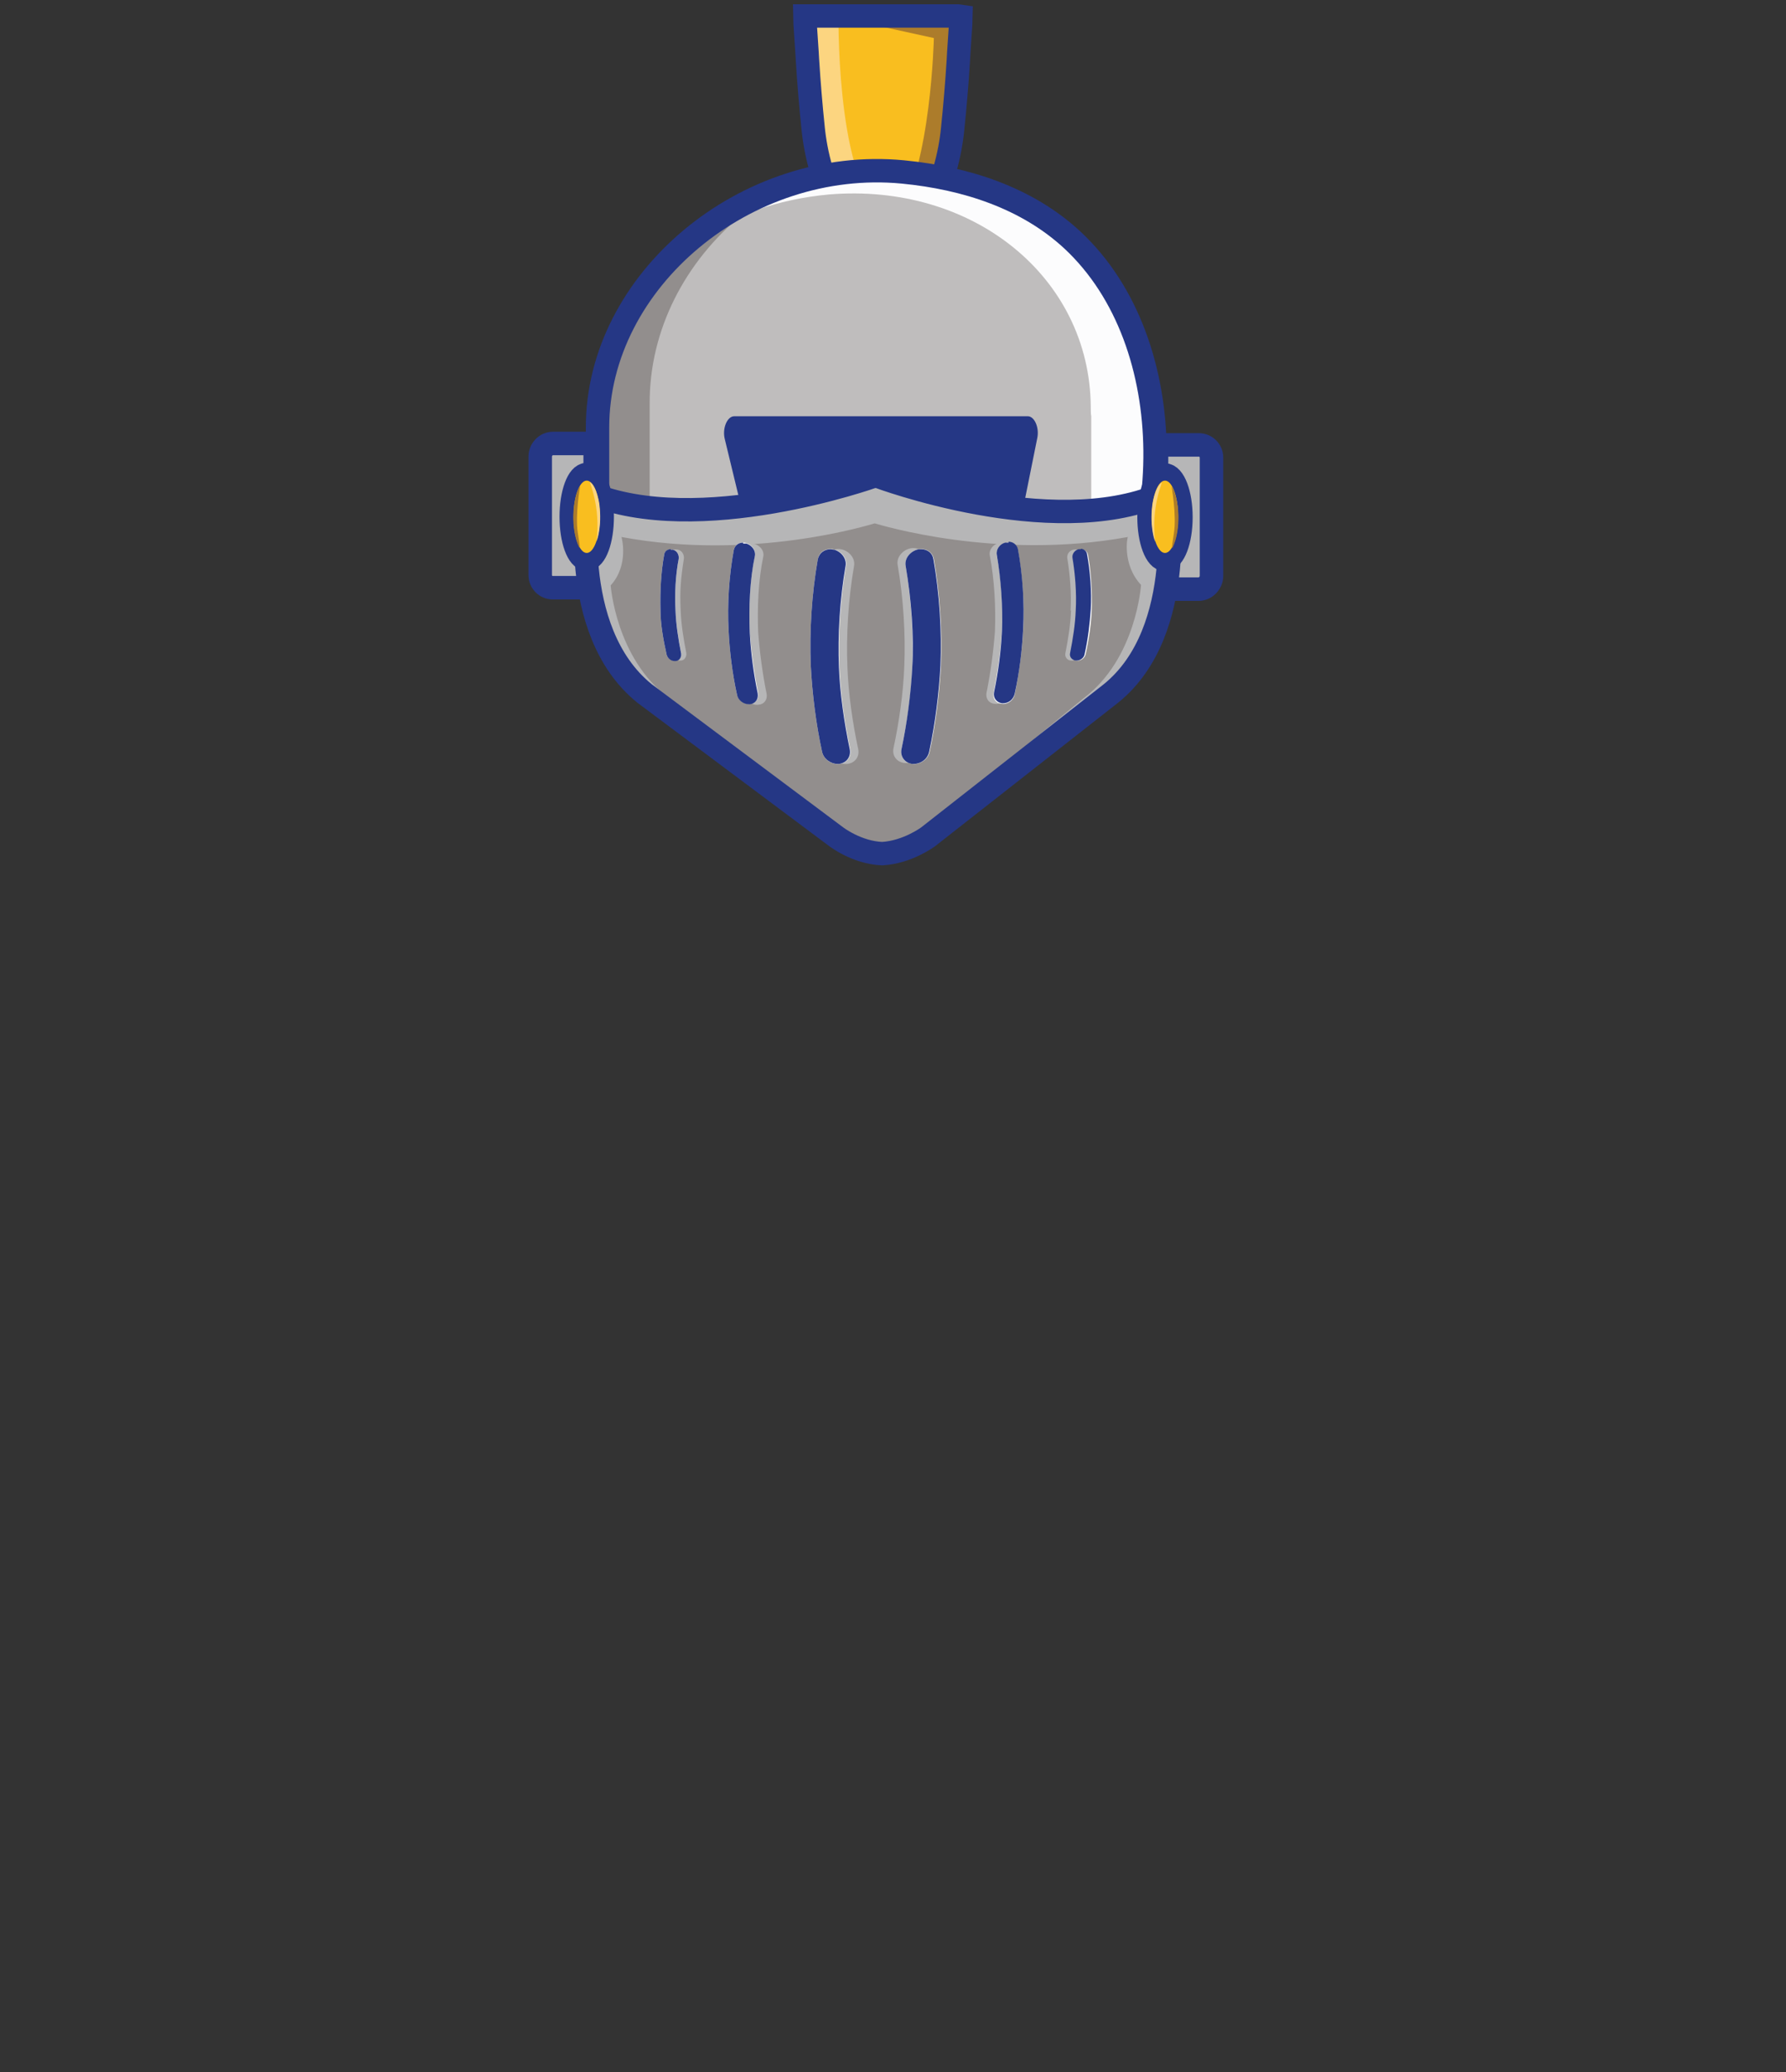 <?xml version="1.0" encoding="utf-8"?>
<!-- Generator: Adobe Illustrator 28.0.0, SVG Export Plug-In . SVG Version: 6.00 Build 0)  -->
<svg version="1.1" id="Layer_2_00000007392187471676797640000016331145838134277557_"
	 xmlns="http://www.w3.org/2000/svg" xmlns:xlink="http://www.w3.org/1999/xlink" x="0px" y="0px" viewBox="0 0 380.2 441.1"
	 style="enable-background:new 0 0 380.2 441.1;" xml:space="preserve">
<rect x="0" y="0" width="380.2" height="441.1" fill="#333333" stroke="none"/>
<style type="text/css">
	.st0{fill:none;stroke:#FF7676;stroke-miterlimit:10;stroke-opacity:0;}
	.st1{fill:#F9BE1F;}
	.st2{fill:#FCD580;}
	.st3{fill:#AC7C2B;}
	.st4{fill:none;stroke:#253785;stroke-width:4.98;stroke-miterlimit:10;}
	.st5{fill:#B6B6B7;stroke:#253785;stroke-width:5;stroke-miterlimit:10;}
	.st6{fill:#BFBDBD;}
	.st7{fill:#FCFCFD;}
	.st8{fill:#928E8D;}
	.st9{fill:#253785;}
	.st10{fill:#B6B6B7;}
	.st11{clip-path:url(#SVGID_00000091017534434863983610000016879813747238902157_);}
	.st12{fill:#FFFFFF;}
</style>
<g id="Layer_1-2">
	<rect x="0.5" y="0.5" class="st0" width="379.2" height="440.1"/>
	<path class="st1" d="M172.4,3.9h32.8c0,0,0.9,44.8-14.9,44.8C178,48.7,174.4,43.9,172.4,3.9z"/>
	<path class="st2" d="M173.1,4.6h5.4c0,0.3-0.2,37,10.5,41.2C188.9,45.8,172.8,55.8,173.1,4.6L173.1,4.6z"/>
	<path class="st3" d="M188.3,5.8l10.5,2.3c0,0-0.6,27.1-7.7,37.7c0,0,11.4,0,12-40C203.1,5.8,188.3,5.8,188.3,5.8z"/>
	<path class="st4" d="M204.6,3.5c0,0.5-0.6,8.9-0.6,9.5c-0.3,4.8-0.7,9.6-1.2,14.4c-0.5,5.2-2.2,12.7-5.6,17
		c-0.4,0.5-0.8,0.9-1.3,1.3c-2.5,2.2-5.7,2.7-9,2.5c-3.3-0.1-6.2-1.4-8.2-3.9c-3.4-4.3-5.1-11.9-5.6-17c-0.5-4.8-0.9-9.6-1.2-14.4
		c0-0.5-0.6-8.9-0.6-9.5h32.6L204.6,3.5z"/>
	<path class="st5" d="M117.7,94.4h9v30.7h-9c-1.5,0-2.7-1.2-2.7-2.7V97.2C115,95.7,116.2,94.4,117.7,94.4L117.7,94.4z"/>
	<path class="st5" d="M255.2,125.4h-9V94.7h9c1.5,0,2.7,1.2,2.7,2.7v25.2C257.9,124.1,256.6,125.4,255.2,125.4L255.2,125.4z"/>
	<path class="st6" d="M188.9,163.9c-3.6,0-7.2-0.3-10.8-0.9c-27.1-4.8-47.9-28.2-47.9-54.3V91.9c0-35.3,37.7-62.9,73.7-53.6
		c9.5,2.4,18.2,7.1,25.3,13.5c11.9,10.6,17,26.5,18,41.7c1.3,18.4-4.4,38.3-17.2,52.8c-10.7,12.1-24.7,17.8-41.2,17.8l0,0
		L188.9,163.9L188.9,163.9z"/>
	<path class="st7" d="M232.3,110.4V88.5c-0.1,0-0.1-1.9-0.1-1.9C232,59,207.1,38.8,176.4,41.4c-5.4,0.5-10.5,1.6-15.4,3.3
		c7.7-4.3,16.3-7.1,25.6-7.9c19.9-1.8,41,6.8,50.6,24.7c3.2,6,4.5,13.2,5.5,19.8c1.4,9.2,1.1,18.1,1.2,27.3
		c0.1,22.8-18.1,40.8-41.3,48.8C220.5,147.6,232.5,129.8,232.3,110.4L232.3,110.4L232.3,110.4z"/>
	<path class="st8" d="M158.1,45.6c-12.2,10-19.9,24.6-19.8,40.4v23c0,4.4,0.7,8.8,2,13.1c1.2,3.9,3,7.6,5.4,10.9
		c2.3,3.2,5.1,6.2,8.3,8.7c3.3,2.6,6.9,4.7,10.8,6.4c4.1,1.8,8.8,3.8,13.1,4.7c3.2,0.7,6.5,1.4,9.8,1.8c5.7,0.6,11.4,0.7,17,0.6
		c1.3,0,2.6-0.1,3.9-0.4c1.1-0.2,2.8-0.6,3.7-1.3c-3.5,2.9-7.9,4.5-12.3,5.7c-5,1.4-9.9,2.4-15.1,2.3c-6.2-0.1-12.6-1-18.6-2.3
		c-11.4-2.3-21.4-8.3-28.2-17c-2.8-3.7-5.1-7.8-6.6-12.1c-2.4-7-2.5-13.9-2.6-21.2c0-9.8-0.9-20.1,1.8-29.6
		c2.2-7.9,6.5-15.3,12.2-21.5c2.2-2.3,4.5-4.5,7.1-6.5s5.7-3.3,8.2-5.3l0,0v-0.2L158.1,45.6L158.1,45.6z"/>
	<path class="st4" d="M185.9,162.1c-3.6,0-7.2-0.3-10.8-0.9c-27.1-4.7-47.9-27.8-47.9-53.6V91c0-31.4,31.7-57.6,65-54.4
		c13.4,1.3,26.4,5.5,36.1,14.5c23.7,22.1,22.3,67.1,2.7,91c-0.5,0.6-1,1.2-1.6,1.9C218.7,155.9,202.4,162.1,185.9,162.1L185.9,162.1
		L185.9,162.1z"/>
	<path class="st9" d="M158.1,109.2l-3.8-15.7c-0.6-2.3,0.5-4.9,2-4.9h62.5c1.4,0,2.5,2.4,2,4.7l-3.1,15.4c-0.3,1.5-1.1,2.4-2,2.4
		l-55.7,0.2c-0.9,0-1.7-0.9-2-2.2L158.1,109.2L158.1,109.2z"/>
	<path class="st10" d="M248.2,104.9c-23.4,9.9-61.2-3.4-61.2-3.4h-1c0,0-37.2,13.3-60.6,3.5c0,0-4.8,29.2,11.9,42.7l40.8,30.5
		c0,0,4.4,3.4,9.8,3.6c5.4-0.3,9.8-3.6,9.8-3.6l38.9-30.5c16.6-13.4,11.9-42.7,11.9-42.7L248.2,104.9L248.2,104.9L248.2,104.9z"/>
	<g>
		<defs>
			<path id="SVGID_1_" d="M248.2,104.9c-23.4,9.9-61.2-3.4-61.2-3.4h-1c0,0-37.2,13.3-60.6,3.5c0,0-4.8,29.2,11.9,42.7l40.8,30.6
				c0,0,4.4,3.3,9.8,3.6c5.4-0.3,9.8-3.6,9.8-3.6l38.9-30.6c16.6-13.4,11.9-42.7,11.9-42.7L248.2,104.9L248.2,104.9L248.2,104.9z"/>
		</defs>
		<clipPath id="SVGID_00000081619368559144779470000015944003882926015151_">
			<use xlink:href="#SVGID_1_"  style="overflow:visible;"/>
		</clipPath>
		<g style="clip-path:url(#SVGID_00000081619368559144779470000015944003882926015151_);">
			<path class="st8" d="M240.1,114.3c-27.9,5.1-52.8-2.6-53.9-2.9c-1.1,0.3-26,8.1-53.9,2.9c0,0,1.7,5.9-2.3,10.3
				c0,0,1.1,15.5,12.3,23.9l36.3,27.5c0,0,4.7,3.8,8.8,4.2c4.1-0.4,9.3-3.6,9.3-3.6l34-28c11.2-8.4,12.2-24.1,12.2-24.1
				C238.8,120.1,240,114.2,240.1,114.3L240.1,114.3L240.1,114.3L240.1,114.3L240.1,114.3z"/>
		</g>
	</g>
	<path class="st4" d="M247,105.3c-23.4,9.9-60.1-3.9-60.1-3.9h-1c0,0-37.2,13.3-60.6,3.5c0,0-4.8,29.2,11.9,42.7l40.8,30.5
		c0,0,4.4,3.4,9.8,3.6c5.4-0.3,9.8-3.6,9.8-3.6l38.9-30.5c16.6-13.4,11.9-42.7,11.9-42.7l0,0l-1.1,0.5l0,0L247,105.3L247,105.3
		L247,105.3z"/>
	<ellipse class="st4" cx="248" cy="110.1" rx="3.4" ry="9"/>
	<ellipse class="st1" cx="248" cy="110" rx="2.8" ry="7.7"/>
	<path class="st3" d="M249.4,103.5c0,0,1.1,6.2,0.5,10c-0.2,1.3-0.6,3.7-0.3,3.1C251.5,112.8,251.1,106.1,249.4,103.5L249.4,103.5
		L249.4,103.5z"/>
	<path class="st2" d="M247.3,102.7c0.2,0-2.3,5.1-1.4,12.6c0,0-1.2-2.9-0.6-7.8C245.3,107.5,245.8,103.7,247.3,102.7L247.3,102.7
		L247.3,102.7z"/>
	<ellipse class="st4" cx="124.9" cy="110" rx="3.3" ry="9"/>
	<ellipse class="st1" cx="124.9" cy="110" rx="2.8" ry="7.7"/>
	<path class="st3" d="M123.5,103.4c0,0-1.1,6.2-0.5,10c0.2,1.3,0.6,3.7,0.3,3.1C121.4,112.7,121.8,106,123.5,103.4L123.5,103.4
		L123.5,103.4z"/>
	<path class="st2" d="M125.6,102.6c-0.2,0,2.3,5.1,1.4,12.6c0,0,1.2-2.9,0.6-7.8C127.6,107.4,127.1,103.6,125.6,102.6L125.6,102.6
		L125.6,102.6z"/>
	<path class="st10" d="M144.9,130c-0.2-4.2,0-6.7,0.7-11.2c0-0.8-0.4-1.6-1.3-1.8l0,0c-0.9-0.2-1.7,0.2-1.8,1
		c-0.7,3.8-0.9,8-0.8,11.8c0,3,0.6,6.4,1.3,9.5c0.2,0.8,1,1.4,1.9,1.3l0,0c0.8,0,1.3-0.8,1.2-1.6C145.5,136,145,132.8,144.9,130
		L144.9,130L144.9,130L144.9,130z"/>
	<path class="st10" d="M227.9,130c0.2-3.6-0.1-7.6-0.7-11.2c-0.1-0.8,0.4-1.6,1.3-1.8l0,0c0.9-0.2,1.7,0.2,1.9,1
		c0.7,3.8,0.9,8,0.8,11.8c-0.1,3-0.6,6.4-1.3,9.5c-0.2,0.8-1,1.4-1.9,1.3l0,0c-0.8,0-1.4-0.8-1.2-1.6c0.6-3,1.1-6.2,1.2-9.1
		L227.9,130L227.9,130L227.9,130z"/>
	<path class="st10" d="M161.4,134.6c-0.2-5.2,0-11,1.1-16.2c0.2-1.1-0.6-2.2-1.8-2.6l0,0c-1.3-0.4-2.5,0.3-2.7,1.5
		c-1,5.5-1.4,11.6-1.1,17c0.2,4.4,0.8,9.3,1.8,13.8c0.3,1.2,1.5,2.1,2.8,1.9l0,0c1.2-0.1,1.9-1.1,1.7-2.3
		C162.3,143.3,161.7,138.6,161.4,134.6L161.4,134.6L161.4,134.6z"/>
	<path class="st10" d="M211.8,134.4c0.2-5.2-0.1-11-1.1-16.2c-0.2-1.1,0.6-2.2,1.8-2.6l0,0c1.3-0.4,2.5,0.3,2.7,1.5
		c1,5.5,1.4,11.6,1.1,17c-0.2,4.4-0.9,9.3-1.8,13.8c-0.3,1.2-1.5,2.1-2.8,1.9l0,0c-1.2-0.1-1.9-1.1-1.7-2.3
		C210.9,143.1,211.5,138.4,211.8,134.4L211.8,134.4L211.8,134.4z"/>
	<path class="st10" d="M180.4,142.1c-0.3-6.9,0.2-14.7,1.4-21.6c0.3-1.5-0.8-3-2.4-3.5l0,0c-1.7-0.5-3.3,0.4-3.6,2
		c-1.3,7.4-1.8,15.5-1.5,22.7c0.3,5.8,1.1,12.4,2.4,18.3c0.3,1.6,2,2.8,3.7,2.6l0,0c1.6-0.2,2.6-1.5,2.3-3.1
		C181.5,153.9,180.6,147.6,180.4,142.1L180.4,142.1L180.4,142.1z"/>
	<path class="st10" d="M192.5,141.9c0.3-6.9-0.2-14.7-1.4-21.6c-0.3-1.5,0.8-3,2.4-3.5l0,0c1.7-0.5,3.3,0.4,3.6,2
		c1.3,7.4,1.8,15.5,1.5,22.7c-0.3,5.8-1.1,12.4-2.4,18.3c-0.3,1.6-2,2.8-3.7,2.6l0,0c-1.6-0.2-2.6-1.5-2.3-3.1
		C191.4,153.7,192.3,147.4,192.5,141.9L192.5,141.9L192.5,141.9z"/>
	<path class="st12" d="M229.1,130c0.2-3.6-0.1-7.6-0.7-11.2c-0.1-0.8,0.4-1.6,1.3-1.8l0,0c0.9-0.2,1.7,0.2,1.9,1
		c0.7,3.8,0.9,8,0.8,11.8c-0.1,3-0.6,6.4-1.3,9.5c-0.2,0.8-1,1.4-1.9,1.3l0,0c-0.8,0-1.4-0.8-1.2-1.6c0.6-3,1.1-6.2,1.2-9.1
		L229.1,130L229.1,130L229.1,130z"/>
	<path class="st9" d="M230.1,116.9h-0.5c-0.8,0.2-1.4,1-1.3,1.8c0.6,3.6,0.9,7.6,0.7,11.2c-0.1,2.9-0.6,6.1-1.2,9.1
		c-0.2,0.8,0.4,1.5,1.2,1.6h0.2c0.8,0,1.6-0.6,1.7-1.4c0.7-3.1,1.1-6.5,1.3-9.5c0.2-3.8-0.1-8-0.8-11.8c-0.1-0.6-0.7-1.1-1.4-1.1
		h0.1L230.1,116.9L230.1,116.9L230.1,116.9z"/>
	<path class="st12" d="M213.3,134.4c0.2-5.2-0.1-11-1.1-16.2c-0.2-1.1,0.6-2.2,1.8-2.6l0,0c1.3-0.4,2.5,0.3,2.7,1.5
		c1,5.5,1.4,11.6,1.1,17c-0.2,4.4-0.9,9.3-1.8,13.8c-0.3,1.2-1.5,2.1-2.8,1.9l0,0c-1.2-0.1-1.9-1.1-1.7-2.3
		C212.4,143.1,213,138.4,213.3,134.4L213.3,134.4L213.3,134.4z"/>
	<path class="st9" d="M214.7,115.5H214c-1.2,0.3-2,1.5-1.8,2.6c0.9,5.2,1.3,11.1,1.1,16.2c-0.2,4.2-0.8,8.8-1.7,13.1
		c-0.2,1.1,0.5,2.1,1.7,2.3h0.2c1.2,0,2.2-0.8,2.5-2c1-4.5,1.6-9.4,1.8-13.8c0.3-5.5-0.1-11.6-1.1-17c-0.2-0.9-1-1.6-2-1.6l0,0
		V115.5L214.7,115.5z"/>
	<path class="st12" d="M194.2,142.1c0.3-6.9-0.2-14.7-1.4-21.6c-0.3-1.5,0.8-3,2.4-3.5l0,0c1.7-0.5,3.3,0.4,3.6,2
		c1.3,7.4,1.8,15.5,1.5,22.7c-0.3,5.8-1.1,12.4-2.4,18.3c-0.3,1.6-2,2.8-3.7,2.6l0,0c-1.6-0.2-2.6-1.5-2.3-3.1
		C193.1,153.9,194,147.6,194.2,142.1L194.2,142.1L194.2,142.1z"/>
	<path class="st9" d="M196.1,116.9c-0.3,0-0.6,0-0.9,0.1l0,0c-1.6,0.5-2.7,2-2.4,3.5c1.2,7,1.8,14.8,1.4,21.6
		c-0.3,5.6-1.1,11.8-2.3,17.4c-0.3,1.5,0.7,2.9,2.3,3.1h0.3c1.6,0,3-1.1,3.3-2.6c1.3-6,2.1-12.6,2.4-18.3c0.3-7.3-0.2-15.4-1.5-22.7
		C198.5,117.7,197.4,116.9,196.1,116.9L196.1,116.9L196.1,116.9z"/>
	<path class="st12" d="M143.8,130c-0.2-3.6,0-7.6,0.7-11.2c0-0.8-0.4-1.6-1.3-1.8l0,0c-0.9-0.2-1.7,0.2-1.8,1
		c-0.7,3.8-0.9,8-0.8,11.8c0,3,0.6,6.4,1.3,9.5c0.2,0.8,1,1.4,1.9,1.3l0,0c0.8,0,1.3-0.8,1.2-1.6C144.4,136,143.9,132.8,143.8,130
		L143.8,130L143.8,130L143.8,130z"/>
	<path class="st9" d="M142.8,116.9c-0.7,0-1.3,0.4-1.4,1.1c-0.7,3.8-0.9,8-0.8,11.8c0,3,0.6,6.4,1.3,9.5c0.2,0.8,0.9,1.4,1.7,1.4
		h0.2c0.8,0,1.3-0.8,1.2-1.6c-0.6-3-1.1-6.2-1.2-9.1c-0.2-3.6,0-7.6,0.7-11.2c0-0.8-0.4-1.6-1.3-1.8h-0.5h0.1L142.8,116.9
		L142.8,116.9L142.8,116.9z"/>
	<path class="st12" d="M159.6,134.4c-0.2-5.2,0-11,1.1-16.2c0.2-1.1-0.6-2.2-1.8-2.6l0,0c-1.3-0.4-2.5,0.3-2.7,1.5
		c-1,5.5-1.4,11.6-1.1,17c0.2,4.4,0.8,9.3,1.8,13.8c0.3,1.2,1.5,2.1,2.8,1.9l0,0c1.2-0.1,1.9-1.1,1.7-2.3
		C160.5,143.1,159.9,138.4,159.6,134.4L159.6,134.4L159.6,134.4z"/>
	<path class="st9" d="M158.2,115.5c-1,0-1.8,0.6-2,1.6c-1,5.5-1.4,11.6-1.1,17c0.2,4.4,0.8,9.3,1.8,13.8c0.2,1.1,1.3,2,2.5,2
		s0.2,0,0.2,0l0,0c1.2-0.1,1.9-1.1,1.7-2.3c-0.9-4.3-1.5-9-1.7-13.1c-0.2-5.2,0-11,1.1-16.2c0.2-1.1-0.6-2.2-1.8-2.6h-0.7V115.5
		L158.2,115.5z"/>
	<path class="st12" d="M178.7,142.1c-0.3-6.9,0.2-14.7,1.4-21.6c0.3-1.5-0.8-3-2.4-3.5l0,0c-1.7-0.5-3.3,0.4-3.6,2
		c-1.3,7.4-1.8,15.5-1.5,22.7c0.3,5.8,1.1,12.4,2.4,18.3c0.3,1.6,2,2.8,3.7,2.6l0,0c1.6-0.2,2.6-1.5,2.3-3.1
		C179.8,153.9,178.9,147.6,178.7,142.1L178.7,142.1L178.7,142.1z"/>
	<path class="st9" d="M176.8,116.9c-1.3,0-2.4,0.8-2.7,2.1c-1.3,7.4-1.8,15.4-1.5,22.7c0.3,5.8,1.1,12.4,2.4,18.3
		c0.3,1.5,1.8,2.6,3.3,2.6s0.2,0,0.3,0l0,0c1.6-0.2,2.6-1.5,2.3-3.1c-1.2-5.7-2.1-12-2.3-17.4c-0.3-6.9,0.2-14.7,1.4-21.6
		c0.3-1.5-0.8-3-2.4-3.5l0,0C177.3,117,177,116.9,176.8,116.9L176.8,116.9L176.8,116.9z"/>
</g>
</svg>
